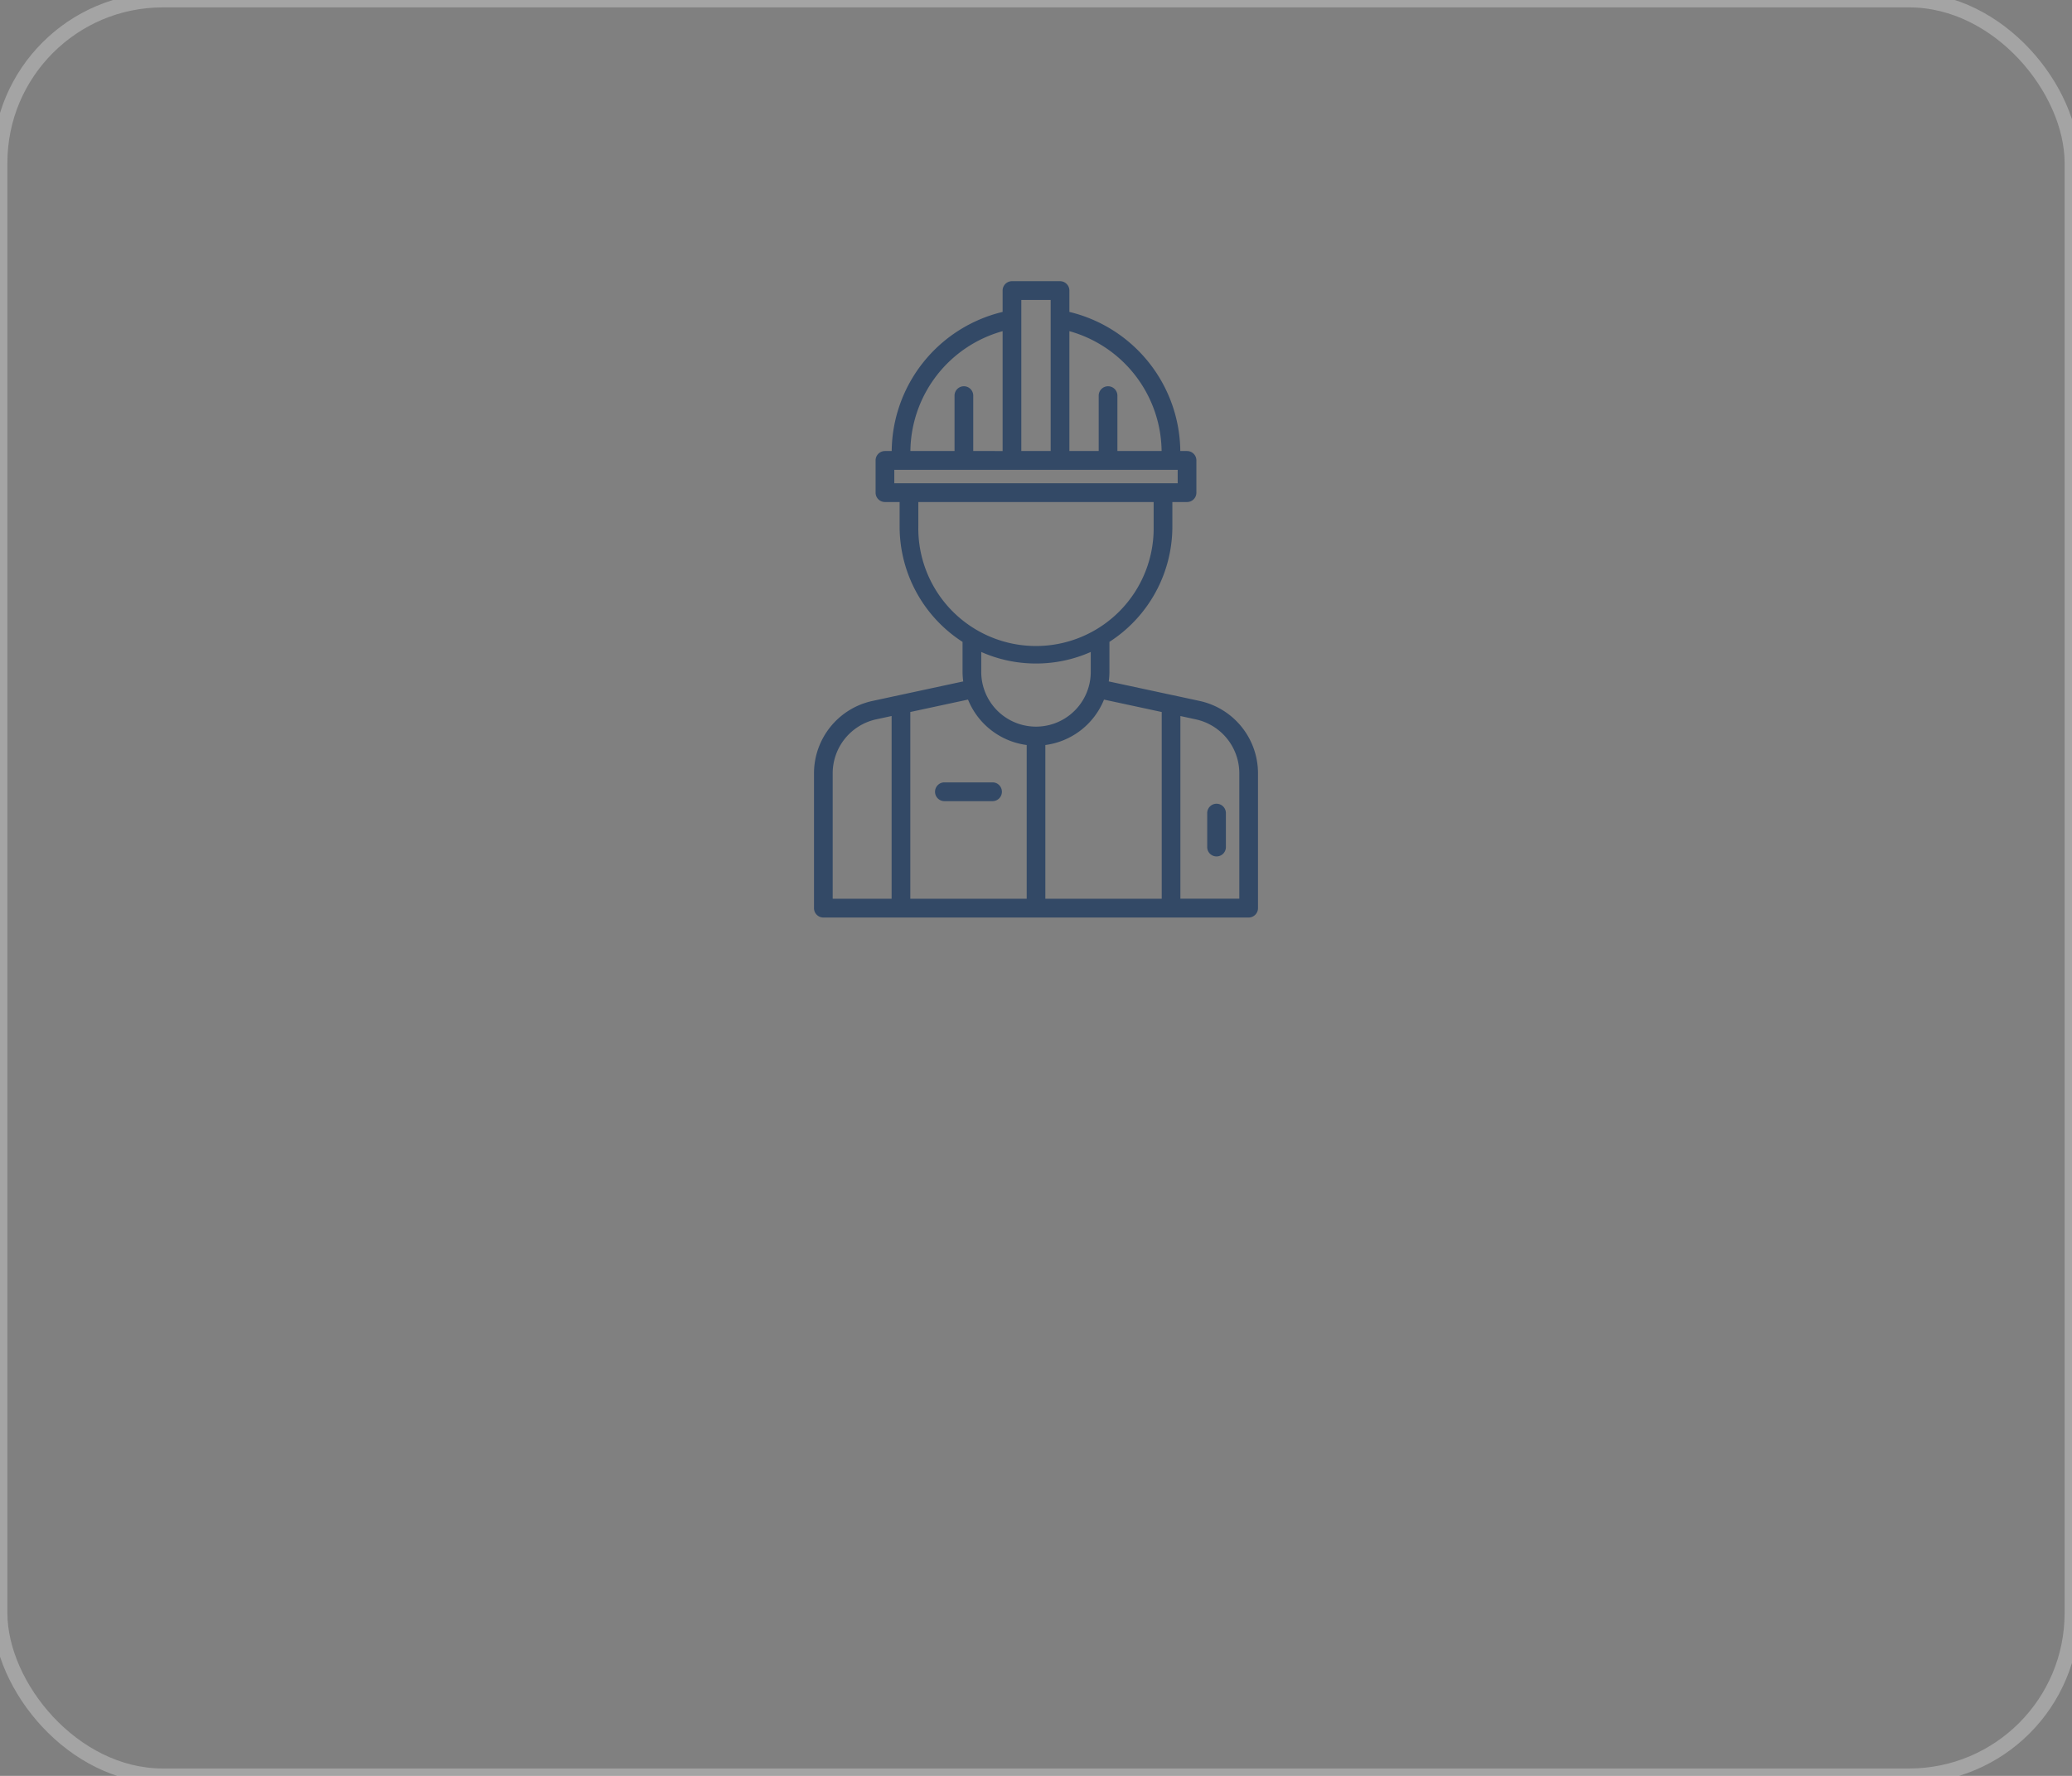 <?xml version="1.0" encoding="UTF-8"?> <svg xmlns="http://www.w3.org/2000/svg" width="140" height="120" viewBox="0 0 140 120"><rect x="0" y="0" width="140" height="120" fill="#808080" stroke="none"/> <defs> <style> .cls-1 { fill: none; stroke: #f6f8f9; stroke-width: 1px; opacity: 0.3; } .cls-2 { fill: #334966; fill-rule: evenodd; } </style> </defs> <rect id="Прямоугольник_скругл._углы_5" data-name="Прямоугольник, скругл. углы 5" class="cls-1" width="140" height="120" rx="11" ry="11"></rect> <path id="Фигура_14" data-name="Фигура 14" class="cls-2" d="M81.072,47.368l-1.809-.39-0.007,0-4.34-.933a5,5,0,0,0,.046-0.645V43.372a9.272,9.272,0,0,0,4.252-7.8V33.924h0.991a0.633,0.633,0,0,0,.632-0.634h0V31.112a0.634,0.634,0,0,0-.631-0.635H79.75a9.77,9.77,0,0,0-7.494-9.4V19.634A0.634,0.634,0,0,0,71.625,19H68.376a0.633,0.633,0,0,0-.632.635v1.442a9.77,9.77,0,0,0-7.494,9.4H59.794a0.633,0.633,0,0,0-.632.634h0v2.177a0.633,0.633,0,0,0,.631.635h0.992v1.651a9.272,9.272,0,0,0,4.252,7.8V45.4a5,5,0,0,0,.046.645l-4.34.933h0l-1.81.39A5.007,5.007,0,0,0,55,52.246v9.118a0.634,0.634,0,0,0,.632.635H84.368A0.634,0.634,0,0,0,85,61.364V52.246A5.006,5.006,0,0,0,81.072,47.368ZM78.487,30.477H75.5V26.758a0.632,0.632,0,1,0-1.263,0h0v3.719H72.256v-8.1A8.511,8.511,0,0,1,78.487,30.477ZM69.007,20.269h1.985V30.477H69.007V20.269Zm-1.263,2.108v8.1H65.759V26.758a0.632,0.632,0,1,0-1.263,0h0v3.719H61.513A8.511,8.511,0,0,1,67.744,22.377Zm-7.319,9.37H79.574v0.908H60.425V31.747Zm1.624,3.828V33.924h15.9v1.651a7.951,7.951,0,1,1-15.9,0h0ZM70,44.835a9.118,9.118,0,0,0,3.7-.78V45.4a3.7,3.7,0,1,1-7.4,0V44.055A9.117,9.117,0,0,0,70,44.835Zm-13.737,7.41a3.734,3.734,0,0,1,2.93-3.636l1.051-.226V60.729H56.263V52.246Zm5.244-4.134,3.9-.839a4.977,4.977,0,0,0,3.965,3.07V60.729H61.507V48.112Zm9.124,12.617V50.343a4.976,4.976,0,0,0,3.964-3.07l3.9,0.839V60.729H70.631Zm13.105,0H79.756V48.384l1.052,0.227a3.733,3.733,0,0,1,2.929,3.635v8.483ZM82.2,54.31a0.633,0.633,0,0,0-.632.634h0v2.27a0.632,0.632,0,1,0,1.263,0v-2.27A0.633,0.633,0,0,0,82.2,54.31ZM67.062,52.866H63.813a0.635,0.635,0,0,0,0,1.27h3.248A0.635,0.635,0,0,0,67.062,52.866Z"></path> </svg> 
